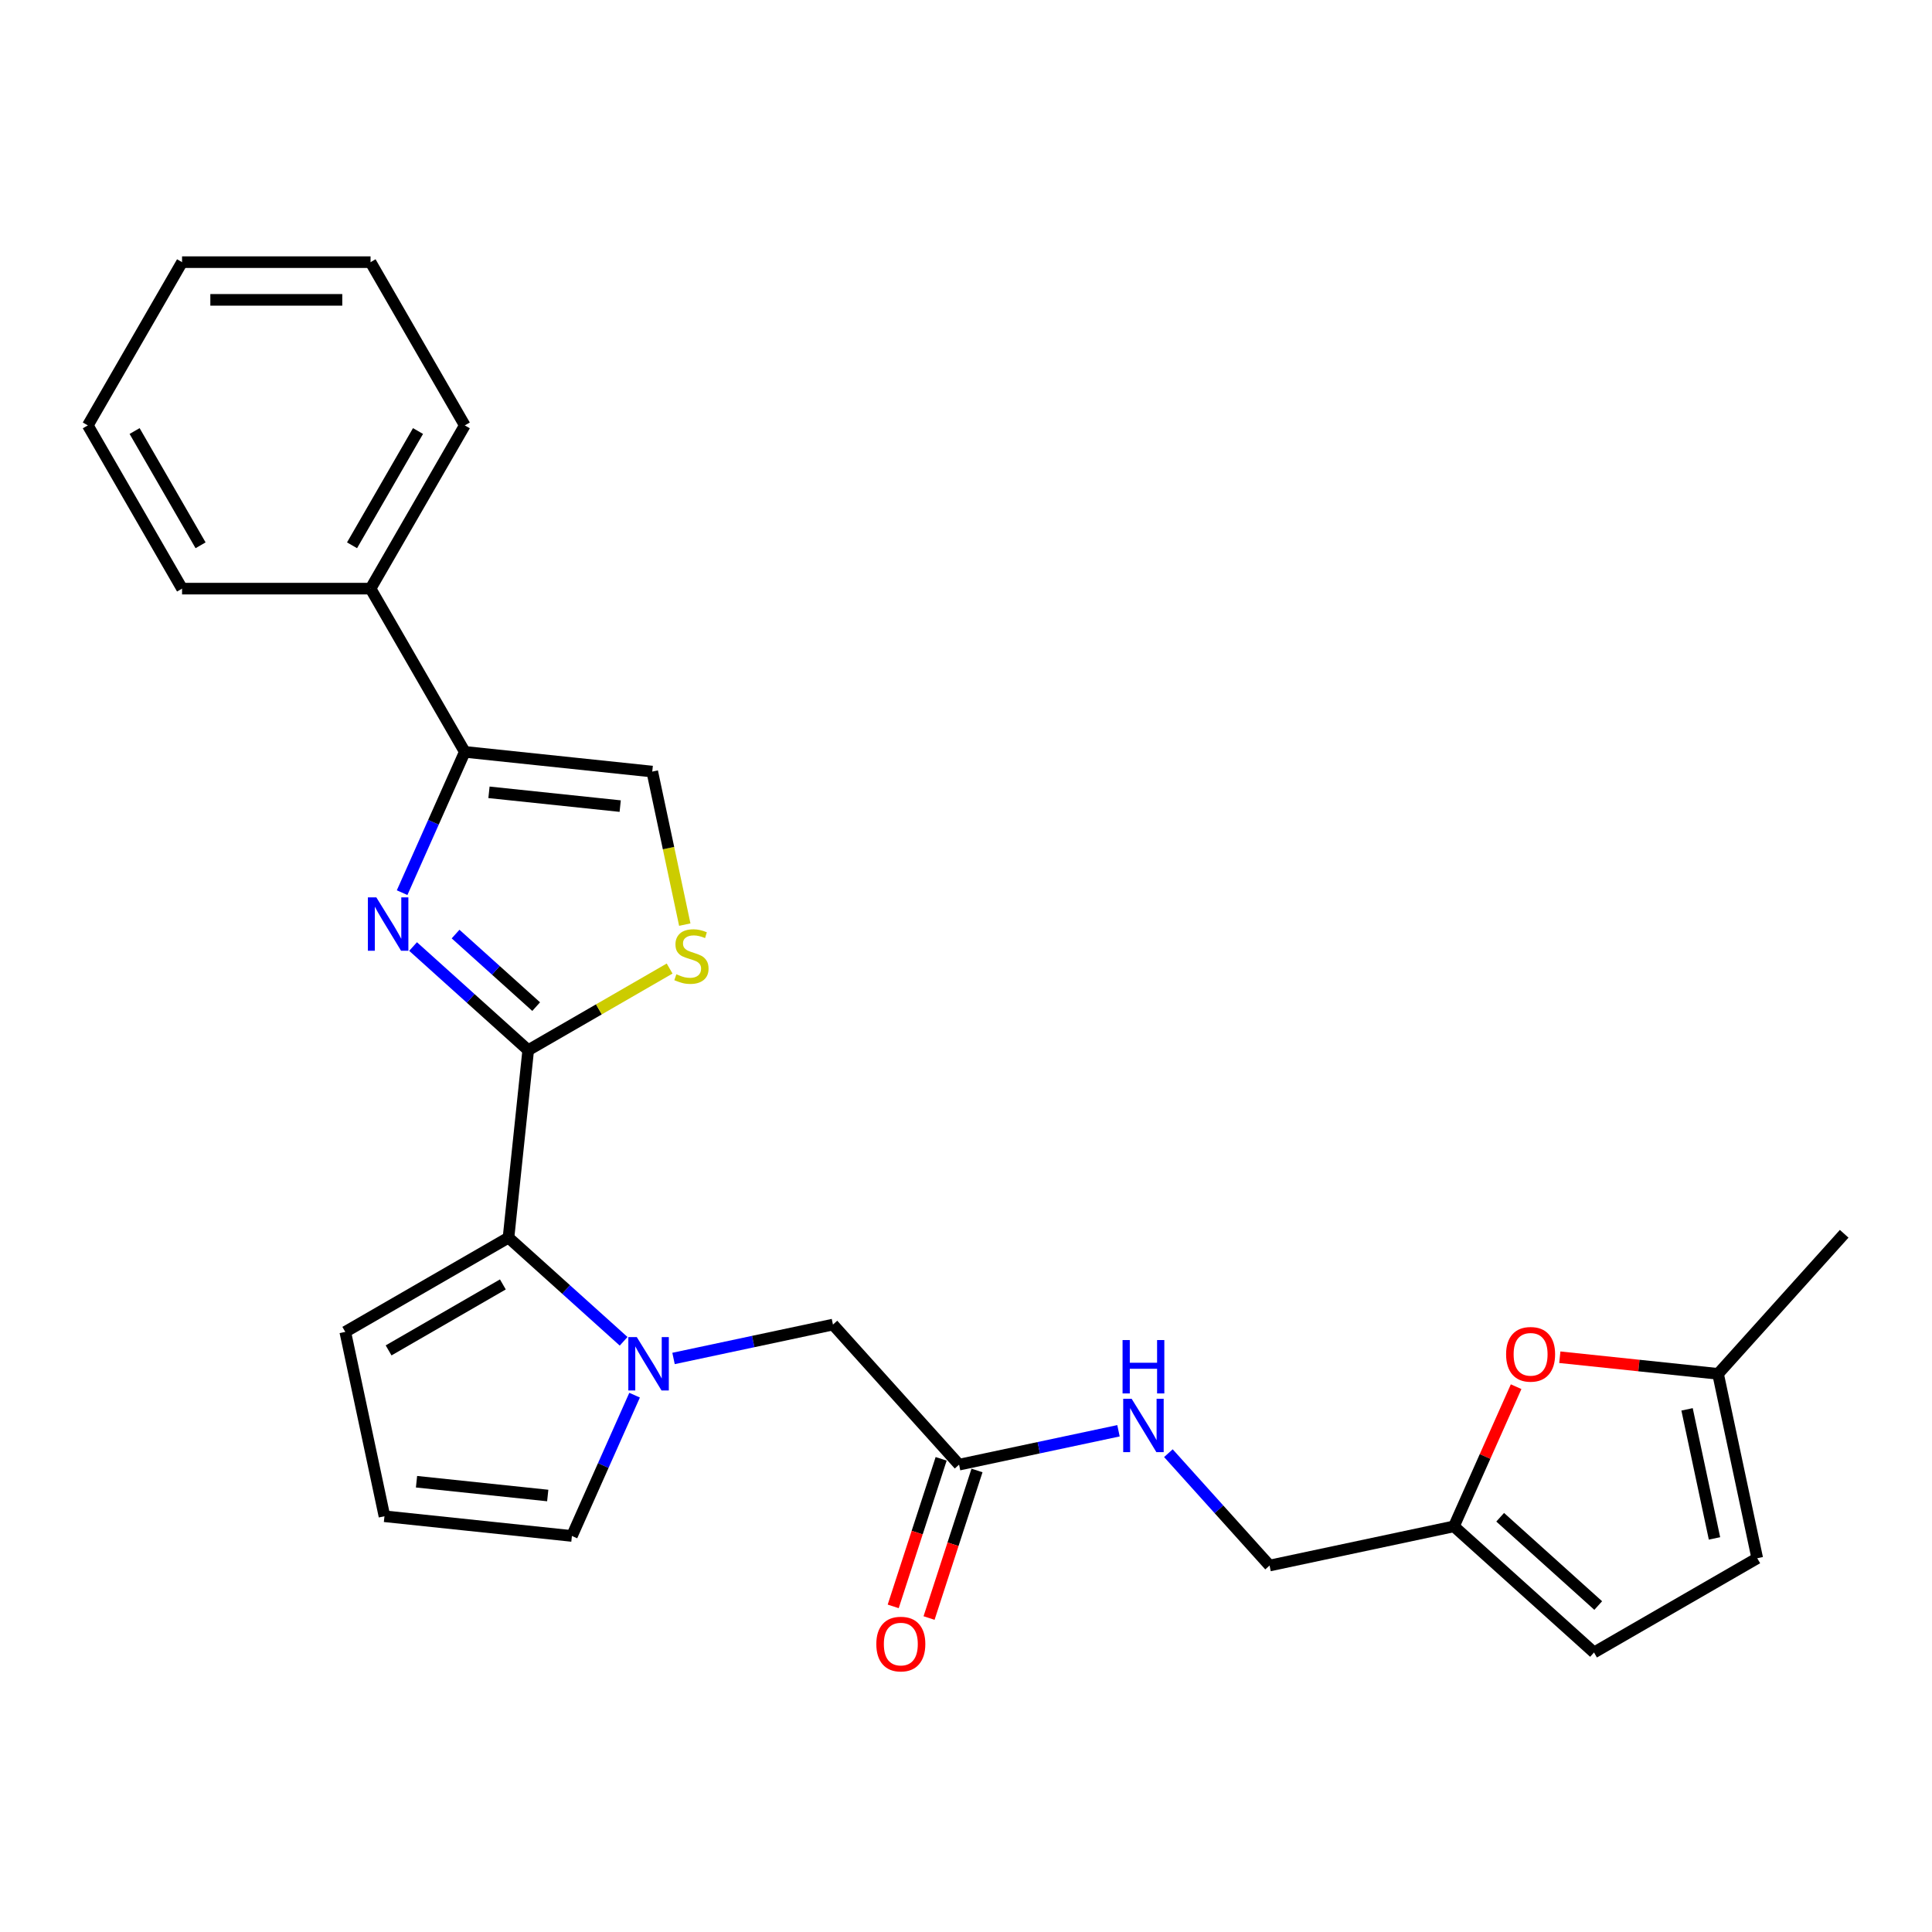 <?xml version='1.0' encoding='iso-8859-1'?>
<svg version='1.1' baseProfile='full'
              xmlns='http://www.w3.org/2000/svg'
                      xmlns:rdkit='http://www.rdkit.org/xml'
                      xmlns:xlink='http://www.w3.org/1999/xlink'
                  xml:space='preserve'
width='1000px' height='1000px' viewBox='0 0 1000 1000'>
<!-- END OF HEADER -->
<rect style='opacity:1.0;fill:#FFFFFF;stroke:none' width='1000' height='1000' x='0' y='0'> </rect>
<path class='bond-0' d='M 273.398,543.575 L 243.606,516.749' style='fill:none;fill-rule:evenodd;stroke:#000000;stroke-width:6px;stroke-linecap:butt;stroke-linejoin:miter;stroke-opacity:1' />
<path class='bond-0' d='M 243.606,516.749 L 213.813,489.924' style='fill:none;fill-rule:evenodd;stroke:#0000FF;stroke-width:6px;stroke-linecap:butt;stroke-linejoin:miter;stroke-opacity:1' />
<path class='bond-0' d='M 277.517,521.027 L 256.662,502.249' style='fill:none;fill-rule:evenodd;stroke:#000000;stroke-width:6px;stroke-linecap:butt;stroke-linejoin:miter;stroke-opacity:1' />
<path class='bond-0' d='M 256.662,502.249 L 235.807,483.471' style='fill:none;fill-rule:evenodd;stroke:#0000FF;stroke-width:6px;stroke-linecap:butt;stroke-linejoin:miter;stroke-opacity:1' />
<path class='bond-2' d='M 273.398,543.575 L 263.2,640.602' style='fill:none;fill-rule:evenodd;stroke:#000000;stroke-width:6px;stroke-linecap:butt;stroke-linejoin:miter;stroke-opacity:1' />
<path class='bond-4' d='M 273.398,543.575 L 309.995,522.446' style='fill:none;fill-rule:evenodd;stroke:#000000;stroke-width:6px;stroke-linecap:butt;stroke-linejoin:miter;stroke-opacity:1' />
<path class='bond-4' d='M 309.995,522.446 L 346.592,501.317' style='fill:none;fill-rule:evenodd;stroke:#CCCC00;stroke-width:6px;stroke-linecap:butt;stroke-linejoin:miter;stroke-opacity:1' />
<path class='bond-3' d='M 208.133,462.039 L 224.355,425.603' style='fill:none;fill-rule:evenodd;stroke:#0000FF;stroke-width:6px;stroke-linecap:butt;stroke-linejoin:miter;stroke-opacity:1' />
<path class='bond-3' d='M 224.355,425.603 L 240.578,389.166' style='fill:none;fill-rule:evenodd;stroke:#000000;stroke-width:6px;stroke-linecap:butt;stroke-linejoin:miter;stroke-opacity:1' />
<path class='bond-1' d='M 322.786,694.253 L 292.993,667.427' style='fill:none;fill-rule:evenodd;stroke:#0000FF;stroke-width:6px;stroke-linecap:butt;stroke-linejoin:miter;stroke-opacity:1' />
<path class='bond-1' d='M 292.993,667.427 L 263.2,640.602' style='fill:none;fill-rule:evenodd;stroke:#000000;stroke-width:6px;stroke-linecap:butt;stroke-linejoin:miter;stroke-opacity:1' />
<path class='bond-8' d='M 348.62,703.138 L 389.876,694.368' style='fill:none;fill-rule:evenodd;stroke:#0000FF;stroke-width:6px;stroke-linecap:butt;stroke-linejoin:miter;stroke-opacity:1' />
<path class='bond-8' d='M 389.876,694.368 L 431.133,685.599' style='fill:none;fill-rule:evenodd;stroke:#000000;stroke-width:6px;stroke-linecap:butt;stroke-linejoin:miter;stroke-opacity:1' />
<path class='bond-11' d='M 328.466,722.137 L 312.244,758.574' style='fill:none;fill-rule:evenodd;stroke:#0000FF;stroke-width:6px;stroke-linecap:butt;stroke-linejoin:miter;stroke-opacity:1' />
<path class='bond-11' d='M 312.244,758.574 L 296.021,795.01' style='fill:none;fill-rule:evenodd;stroke:#000000;stroke-width:6px;stroke-linecap:butt;stroke-linejoin:miter;stroke-opacity:1' />
<path class='bond-14' d='M 263.2,640.602 L 178.71,689.383' style='fill:none;fill-rule:evenodd;stroke:#000000;stroke-width:6px;stroke-linecap:butt;stroke-linejoin:miter;stroke-opacity:1' />
<path class='bond-14' d='M 260.283,664.817 L 201.139,698.964' style='fill:none;fill-rule:evenodd;stroke:#000000;stroke-width:6px;stroke-linecap:butt;stroke-linejoin:miter;stroke-opacity:1' />
<path class='bond-17' d='M 240.578,389.166 L 191.797,304.675' style='fill:none;fill-rule:evenodd;stroke:#000000;stroke-width:6px;stroke-linecap:butt;stroke-linejoin:miter;stroke-opacity:1' />
<path class='bond-26' d='M 240.578,389.166 L 337.605,399.364' style='fill:none;fill-rule:evenodd;stroke:#000000;stroke-width:6px;stroke-linecap:butt;stroke-linejoin:miter;stroke-opacity:1' />
<path class='bond-26' d='M 253.092,410.101 L 321.011,417.24' style='fill:none;fill-rule:evenodd;stroke:#000000;stroke-width:6px;stroke-linecap:butt;stroke-linejoin:miter;stroke-opacity:1' />
<path class='bond-5' d='M 354.443,478.579 L 346.024,438.972' style='fill:none;fill-rule:evenodd;stroke:#CCCC00;stroke-width:6px;stroke-linecap:butt;stroke-linejoin:miter;stroke-opacity:1' />
<path class='bond-5' d='M 346.024,438.972 L 337.605,399.364' style='fill:none;fill-rule:evenodd;stroke:#000000;stroke-width:6px;stroke-linecap:butt;stroke-linejoin:miter;stroke-opacity:1' />
<path class='bond-6' d='M 784.74,717.748 L 768.647,753.892' style='fill:none;fill-rule:evenodd;stroke:#FF0000;stroke-width:6px;stroke-linecap:butt;stroke-linejoin:miter;stroke-opacity:1' />
<path class='bond-6' d='M 768.647,753.892 L 752.555,790.036' style='fill:none;fill-rule:evenodd;stroke:#000000;stroke-width:6px;stroke-linecap:butt;stroke-linejoin:miter;stroke-opacity:1' />
<path class='bond-10' d='M 807.359,702.498 L 848.311,706.802' style='fill:none;fill-rule:evenodd;stroke:#FF0000;stroke-width:6px;stroke-linecap:butt;stroke-linejoin:miter;stroke-opacity:1' />
<path class='bond-10' d='M 848.311,706.802 L 889.264,711.107' style='fill:none;fill-rule:evenodd;stroke:#000000;stroke-width:6px;stroke-linecap:butt;stroke-linejoin:miter;stroke-opacity:1' />
<path class='bond-7' d='M 752.555,790.036 L 657.125,810.32' style='fill:none;fill-rule:evenodd;stroke:#000000;stroke-width:6px;stroke-linecap:butt;stroke-linejoin:miter;stroke-opacity:1' />
<path class='bond-12' d='M 752.555,790.036 L 825.057,855.317' style='fill:none;fill-rule:evenodd;stroke:#000000;stroke-width:6px;stroke-linecap:butt;stroke-linejoin:miter;stroke-opacity:1' />
<path class='bond-12' d='M 776.487,785.327 L 827.238,831.024' style='fill:none;fill-rule:evenodd;stroke:#000000;stroke-width:6px;stroke-linecap:butt;stroke-linejoin:miter;stroke-opacity:1' />
<path class='bond-9' d='M 431.133,685.599 L 496.414,758.102' style='fill:none;fill-rule:evenodd;stroke:#000000;stroke-width:6px;stroke-linecap:butt;stroke-linejoin:miter;stroke-opacity:1' />
<path class='bond-16' d='M 496.414,758.102 L 537.67,749.332' style='fill:none;fill-rule:evenodd;stroke:#000000;stroke-width:6px;stroke-linecap:butt;stroke-linejoin:miter;stroke-opacity:1' />
<path class='bond-16' d='M 537.67,749.332 L 578.927,740.563' style='fill:none;fill-rule:evenodd;stroke:#0000FF;stroke-width:6px;stroke-linecap:butt;stroke-linejoin:miter;stroke-opacity:1' />
<path class='bond-18' d='M 487.135,755.087 L 474.727,793.275' style='fill:none;fill-rule:evenodd;stroke:#000000;stroke-width:6px;stroke-linecap:butt;stroke-linejoin:miter;stroke-opacity:1' />
<path class='bond-18' d='M 474.727,793.275 L 462.319,831.464' style='fill:none;fill-rule:evenodd;stroke:#FF0000;stroke-width:6px;stroke-linecap:butt;stroke-linejoin:miter;stroke-opacity:1' />
<path class='bond-18' d='M 505.693,761.116 L 493.285,799.305' style='fill:none;fill-rule:evenodd;stroke:#000000;stroke-width:6px;stroke-linecap:butt;stroke-linejoin:miter;stroke-opacity:1' />
<path class='bond-18' d='M 493.285,799.305 L 480.876,837.493' style='fill:none;fill-rule:evenodd;stroke:#FF0000;stroke-width:6px;stroke-linecap:butt;stroke-linejoin:miter;stroke-opacity:1' />
<path class='bond-20' d='M 889.264,711.107 L 954.545,638.604' style='fill:none;fill-rule:evenodd;stroke:#000000;stroke-width:6px;stroke-linecap:butt;stroke-linejoin:miter;stroke-opacity:1' />
<path class='bond-29' d='M 889.264,711.107 L 909.548,806.536' style='fill:none;fill-rule:evenodd;stroke:#000000;stroke-width:6px;stroke-linecap:butt;stroke-linejoin:miter;stroke-opacity:1' />
<path class='bond-29' d='M 873.221,729.478 L 887.42,796.279' style='fill:none;fill-rule:evenodd;stroke:#000000;stroke-width:6px;stroke-linecap:butt;stroke-linejoin:miter;stroke-opacity:1' />
<path class='bond-27' d='M 296.021,795.01 L 198.994,784.812' style='fill:none;fill-rule:evenodd;stroke:#000000;stroke-width:6px;stroke-linecap:butt;stroke-linejoin:miter;stroke-opacity:1' />
<path class='bond-27' d='M 283.506,774.075 L 215.587,766.937' style='fill:none;fill-rule:evenodd;stroke:#000000;stroke-width:6px;stroke-linecap:butt;stroke-linejoin:miter;stroke-opacity:1' />
<path class='bond-13' d='M 825.057,855.317 L 909.548,806.536' style='fill:none;fill-rule:evenodd;stroke:#000000;stroke-width:6px;stroke-linecap:butt;stroke-linejoin:miter;stroke-opacity:1' />
<path class='bond-15' d='M 178.71,689.383 L 198.994,784.812' style='fill:none;fill-rule:evenodd;stroke:#000000;stroke-width:6px;stroke-linecap:butt;stroke-linejoin:miter;stroke-opacity:1' />
<path class='bond-19' d='M 604.761,752.163 L 630.943,781.242' style='fill:none;fill-rule:evenodd;stroke:#0000FF;stroke-width:6px;stroke-linecap:butt;stroke-linejoin:miter;stroke-opacity:1' />
<path class='bond-19' d='M 630.943,781.242 L 657.125,810.32' style='fill:none;fill-rule:evenodd;stroke:#000000;stroke-width:6px;stroke-linecap:butt;stroke-linejoin:miter;stroke-opacity:1' />
<path class='bond-21' d='M 191.797,304.675 L 240.578,220.184' style='fill:none;fill-rule:evenodd;stroke:#000000;stroke-width:6px;stroke-linecap:butt;stroke-linejoin:miter;stroke-opacity:1' />
<path class='bond-21' d='M 182.216,282.246 L 216.363,223.102' style='fill:none;fill-rule:evenodd;stroke:#000000;stroke-width:6px;stroke-linecap:butt;stroke-linejoin:miter;stroke-opacity:1' />
<path class='bond-22' d='M 191.797,304.675 L 94.235,304.675' style='fill:none;fill-rule:evenodd;stroke:#000000;stroke-width:6px;stroke-linecap:butt;stroke-linejoin:miter;stroke-opacity:1' />
<path class='bond-24' d='M 240.578,220.184 L 191.797,135.694' style='fill:none;fill-rule:evenodd;stroke:#000000;stroke-width:6px;stroke-linecap:butt;stroke-linejoin:miter;stroke-opacity:1' />
<path class='bond-23' d='M 94.235,304.675 L 45.455,220.184' style='fill:none;fill-rule:evenodd;stroke:#000000;stroke-width:6px;stroke-linecap:butt;stroke-linejoin:miter;stroke-opacity:1' />
<path class='bond-23' d='M 103.816,282.246 L 69.67,223.102' style='fill:none;fill-rule:evenodd;stroke:#000000;stroke-width:6px;stroke-linecap:butt;stroke-linejoin:miter;stroke-opacity:1' />
<path class='bond-25' d='M 45.455,220.184 L 94.235,135.694' style='fill:none;fill-rule:evenodd;stroke:#000000;stroke-width:6px;stroke-linecap:butt;stroke-linejoin:miter;stroke-opacity:1' />
<path class='bond-28' d='M 191.797,135.694 L 94.235,135.694' style='fill:none;fill-rule:evenodd;stroke:#000000;stroke-width:6px;stroke-linecap:butt;stroke-linejoin:miter;stroke-opacity:1' />
<path class='bond-28' d='M 177.163,155.206 L 108.87,155.206' style='fill:none;fill-rule:evenodd;stroke:#000000;stroke-width:6px;stroke-linecap:butt;stroke-linejoin:miter;stroke-opacity:1' />
<path  class='atom-1' d='M 194.789 464.478
L 203.842 479.113
Q 204.74 480.557, 206.184 483.171
Q 207.628 485.786, 207.706 485.942
L 207.706 464.478
L 211.374 464.478
L 211.374 492.108
L 207.589 492.108
L 197.872 476.108
Q 196.74 474.235, 195.53 472.088
Q 194.359 469.942, 194.008 469.278
L 194.008 492.108
L 190.418 492.108
L 190.418 464.478
L 194.789 464.478
' fill='#0000FF'/>
<path  class='atom-2' d='M 329.595 692.069
L 338.649 706.703
Q 339.547 708.147, 340.991 710.761
Q 342.435 713.376, 342.513 713.532
L 342.513 692.069
L 346.181 692.069
L 346.181 719.698
L 342.396 719.698
L 332.678 703.698
Q 331.547 701.825, 330.337 699.678
Q 329.166 697.532, 328.815 696.869
L 328.815 719.698
L 325.225 719.698
L 325.225 692.069
L 329.595 692.069
' fill='#0000FF'/>
<path  class='atom-5' d='M 350.084 504.277
Q 350.397 504.394, 351.684 504.94
Q 352.972 505.487, 354.377 505.838
Q 355.821 506.15, 357.226 506.15
Q 359.84 506.15, 361.362 504.901
Q 362.884 503.613, 362.884 501.389
Q 362.884 499.867, 362.104 498.93
Q 361.362 497.994, 360.192 497.487
Q 359.021 496.979, 357.07 496.394
Q 354.611 495.652, 353.128 494.95
Q 351.684 494.248, 350.631 492.765
Q 349.616 491.282, 349.616 488.784
Q 349.616 485.311, 351.957 483.165
Q 354.338 481.018, 359.021 481.018
Q 362.221 481.018, 365.85 482.54
L 364.953 485.545
Q 361.636 484.179, 359.138 484.179
Q 356.445 484.179, 354.962 485.311
Q 353.479 486.404, 353.518 488.316
Q 353.518 489.799, 354.26 490.696
Q 355.04 491.594, 356.133 492.101
Q 357.265 492.608, 359.138 493.194
Q 361.636 493.974, 363.119 494.755
Q 364.601 495.535, 365.655 497.135
Q 366.748 498.696, 366.748 501.389
Q 366.748 505.213, 364.172 507.282
Q 361.636 509.311, 357.382 509.311
Q 354.923 509.311, 353.05 508.765
Q 351.216 508.257, 349.031 507.36
L 350.084 504.277
' fill='#CCCC00'/>
<path  class='atom-7' d='M 779.554 700.987
Q 779.554 694.352, 782.832 690.645
Q 786.11 686.938, 792.237 686.938
Q 798.364 686.938, 801.642 690.645
Q 804.92 694.352, 804.92 700.987
Q 804.92 707.699, 801.603 711.523
Q 798.286 715.309, 792.237 715.309
Q 786.149 715.309, 782.832 711.523
Q 779.554 707.738, 779.554 700.987
M 792.237 712.187
Q 796.451 712.187, 798.715 709.377
Q 801.017 706.528, 801.017 700.987
Q 801.017 695.562, 798.715 692.83
Q 796.451 690.06, 792.237 690.06
Q 788.022 690.06, 785.72 692.791
Q 783.456 695.523, 783.456 700.987
Q 783.456 706.567, 785.72 709.377
Q 788.022 712.187, 792.237 712.187
' fill='#FF0000'/>
<path  class='atom-17' d='M 585.736 724.003
L 594.79 738.637
Q 595.688 740.081, 597.132 742.695
Q 598.575 745.31, 598.654 745.466
L 598.654 724.003
L 602.322 724.003
L 602.322 751.632
L 598.536 751.632
L 588.819 735.632
Q 587.688 733.759, 586.478 731.612
Q 585.307 729.466, 584.956 728.803
L 584.956 751.632
L 581.366 751.632
L 581.366 724.003
L 585.736 724.003
' fill='#0000FF'/>
<path  class='atom-17' d='M 581.034 693.61
L 584.78 693.61
L 584.78 705.357
L 598.907 705.357
L 598.907 693.61
L 602.654 693.61
L 602.654 721.24
L 598.907 721.24
L 598.907 708.479
L 584.78 708.479
L 584.78 721.24
L 581.034 721.24
L 581.034 693.61
' fill='#0000FF'/>
<path  class='atom-19' d='M 453.583 850.966
Q 453.583 844.332, 456.861 840.625
Q 460.139 836.917, 466.266 836.917
Q 472.393 836.917, 475.671 840.625
Q 478.949 844.332, 478.949 850.966
Q 478.949 857.679, 475.632 861.503
Q 472.315 865.288, 466.266 865.288
Q 460.178 865.288, 456.861 861.503
Q 453.583 857.718, 453.583 850.966
M 466.266 862.166
Q 470.48 862.166, 472.744 859.357
Q 475.046 856.508, 475.046 850.966
Q 475.046 845.542, 472.744 842.81
Q 470.48 840.039, 466.266 840.039
Q 462.051 840.039, 459.749 842.771
Q 457.485 845.503, 457.485 850.966
Q 457.485 856.547, 459.749 859.357
Q 462.051 862.166, 466.266 862.166
' fill='#FF0000'/>
</svg>

